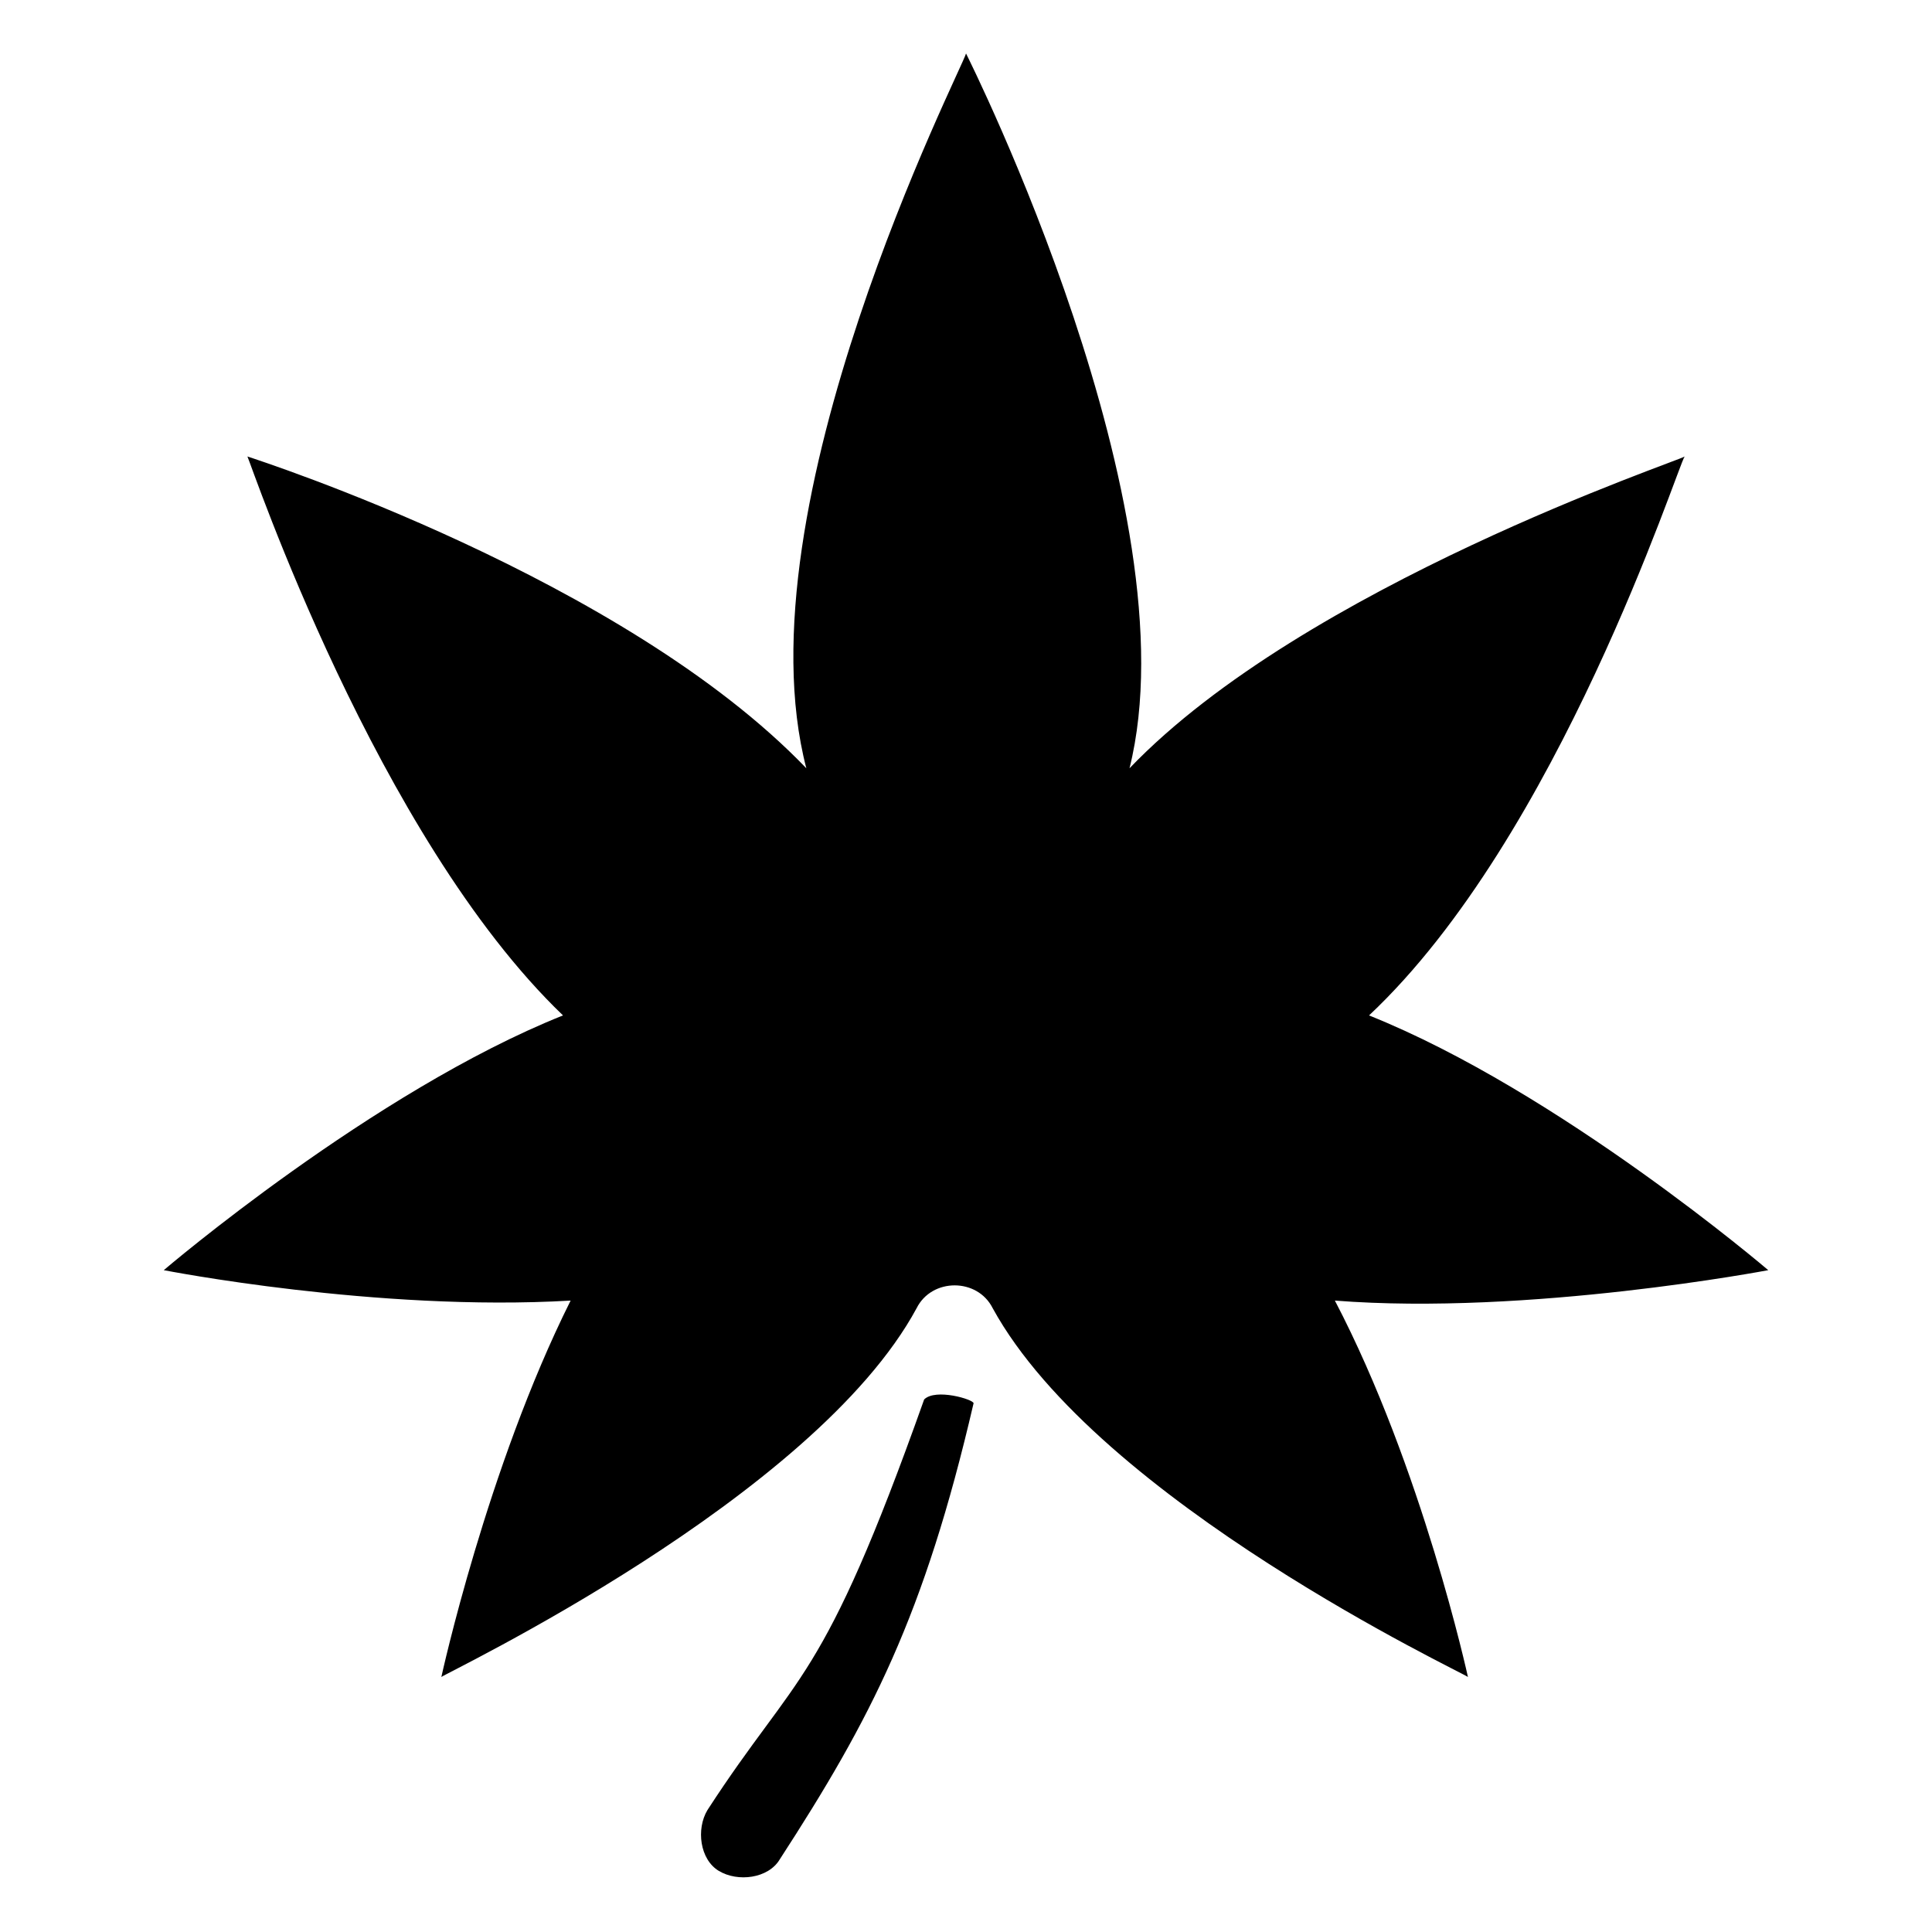 <?xml version="1.0" encoding="UTF-8"?>
<!-- Uploaded to: ICON Repo, www.svgrepo.com, Generator: ICON Repo Mixer Tools -->
<svg fill="#000000" width="800px" height="800px" version="1.1" viewBox="144 144 512 512" xmlns="http://www.w3.org/2000/svg">
 <g>
  <path d="m388.91 514.87c-27.207 76.578-33.25 71.539-57.434 108.82-3.023 5.039-2.016 13.098 3.023 16.121 5.039 3.023 13.098 2.016 16.121-3.023 24.184-37.281 38.289-64.488 51.387-120.91 0.004-1.008-10.074-4.031-13.098-1.008z"/>
  <path d="m612.61 480.61s-55.418-47.359-105.8-67.512c50.383-47.359 81.617-145.1 83.633-148.12-1.008 1.008-100.76 34.258-147.11 82.625 17.133-68.516-42.316-187.42-43.324-189.43-1.008 4.031-60.457 119.91-42.32 189.43-48.367-50.383-145.1-81.621-148.12-82.629 1.008 2.016 34.258 100.76 83.633 148.12-50.383 20.152-105.8 67.512-105.8 67.512s56.426 11.082 107.82 8.062c-22.168 44.336-34.258 99.754-34.258 99.754 1.008-1.008 98.746-47.359 125.95-97.738 2.016-4.031 6.047-6.047 10.078-6.047s8.062 2.016 10.078 6.047c28.215 51.387 124.95 96.73 125.95 97.738 0 0-12.09-55.418-35.266-99.754 51.379 4.027 114.86-8.062 114.86-8.062z"/>
 </g>
</svg>